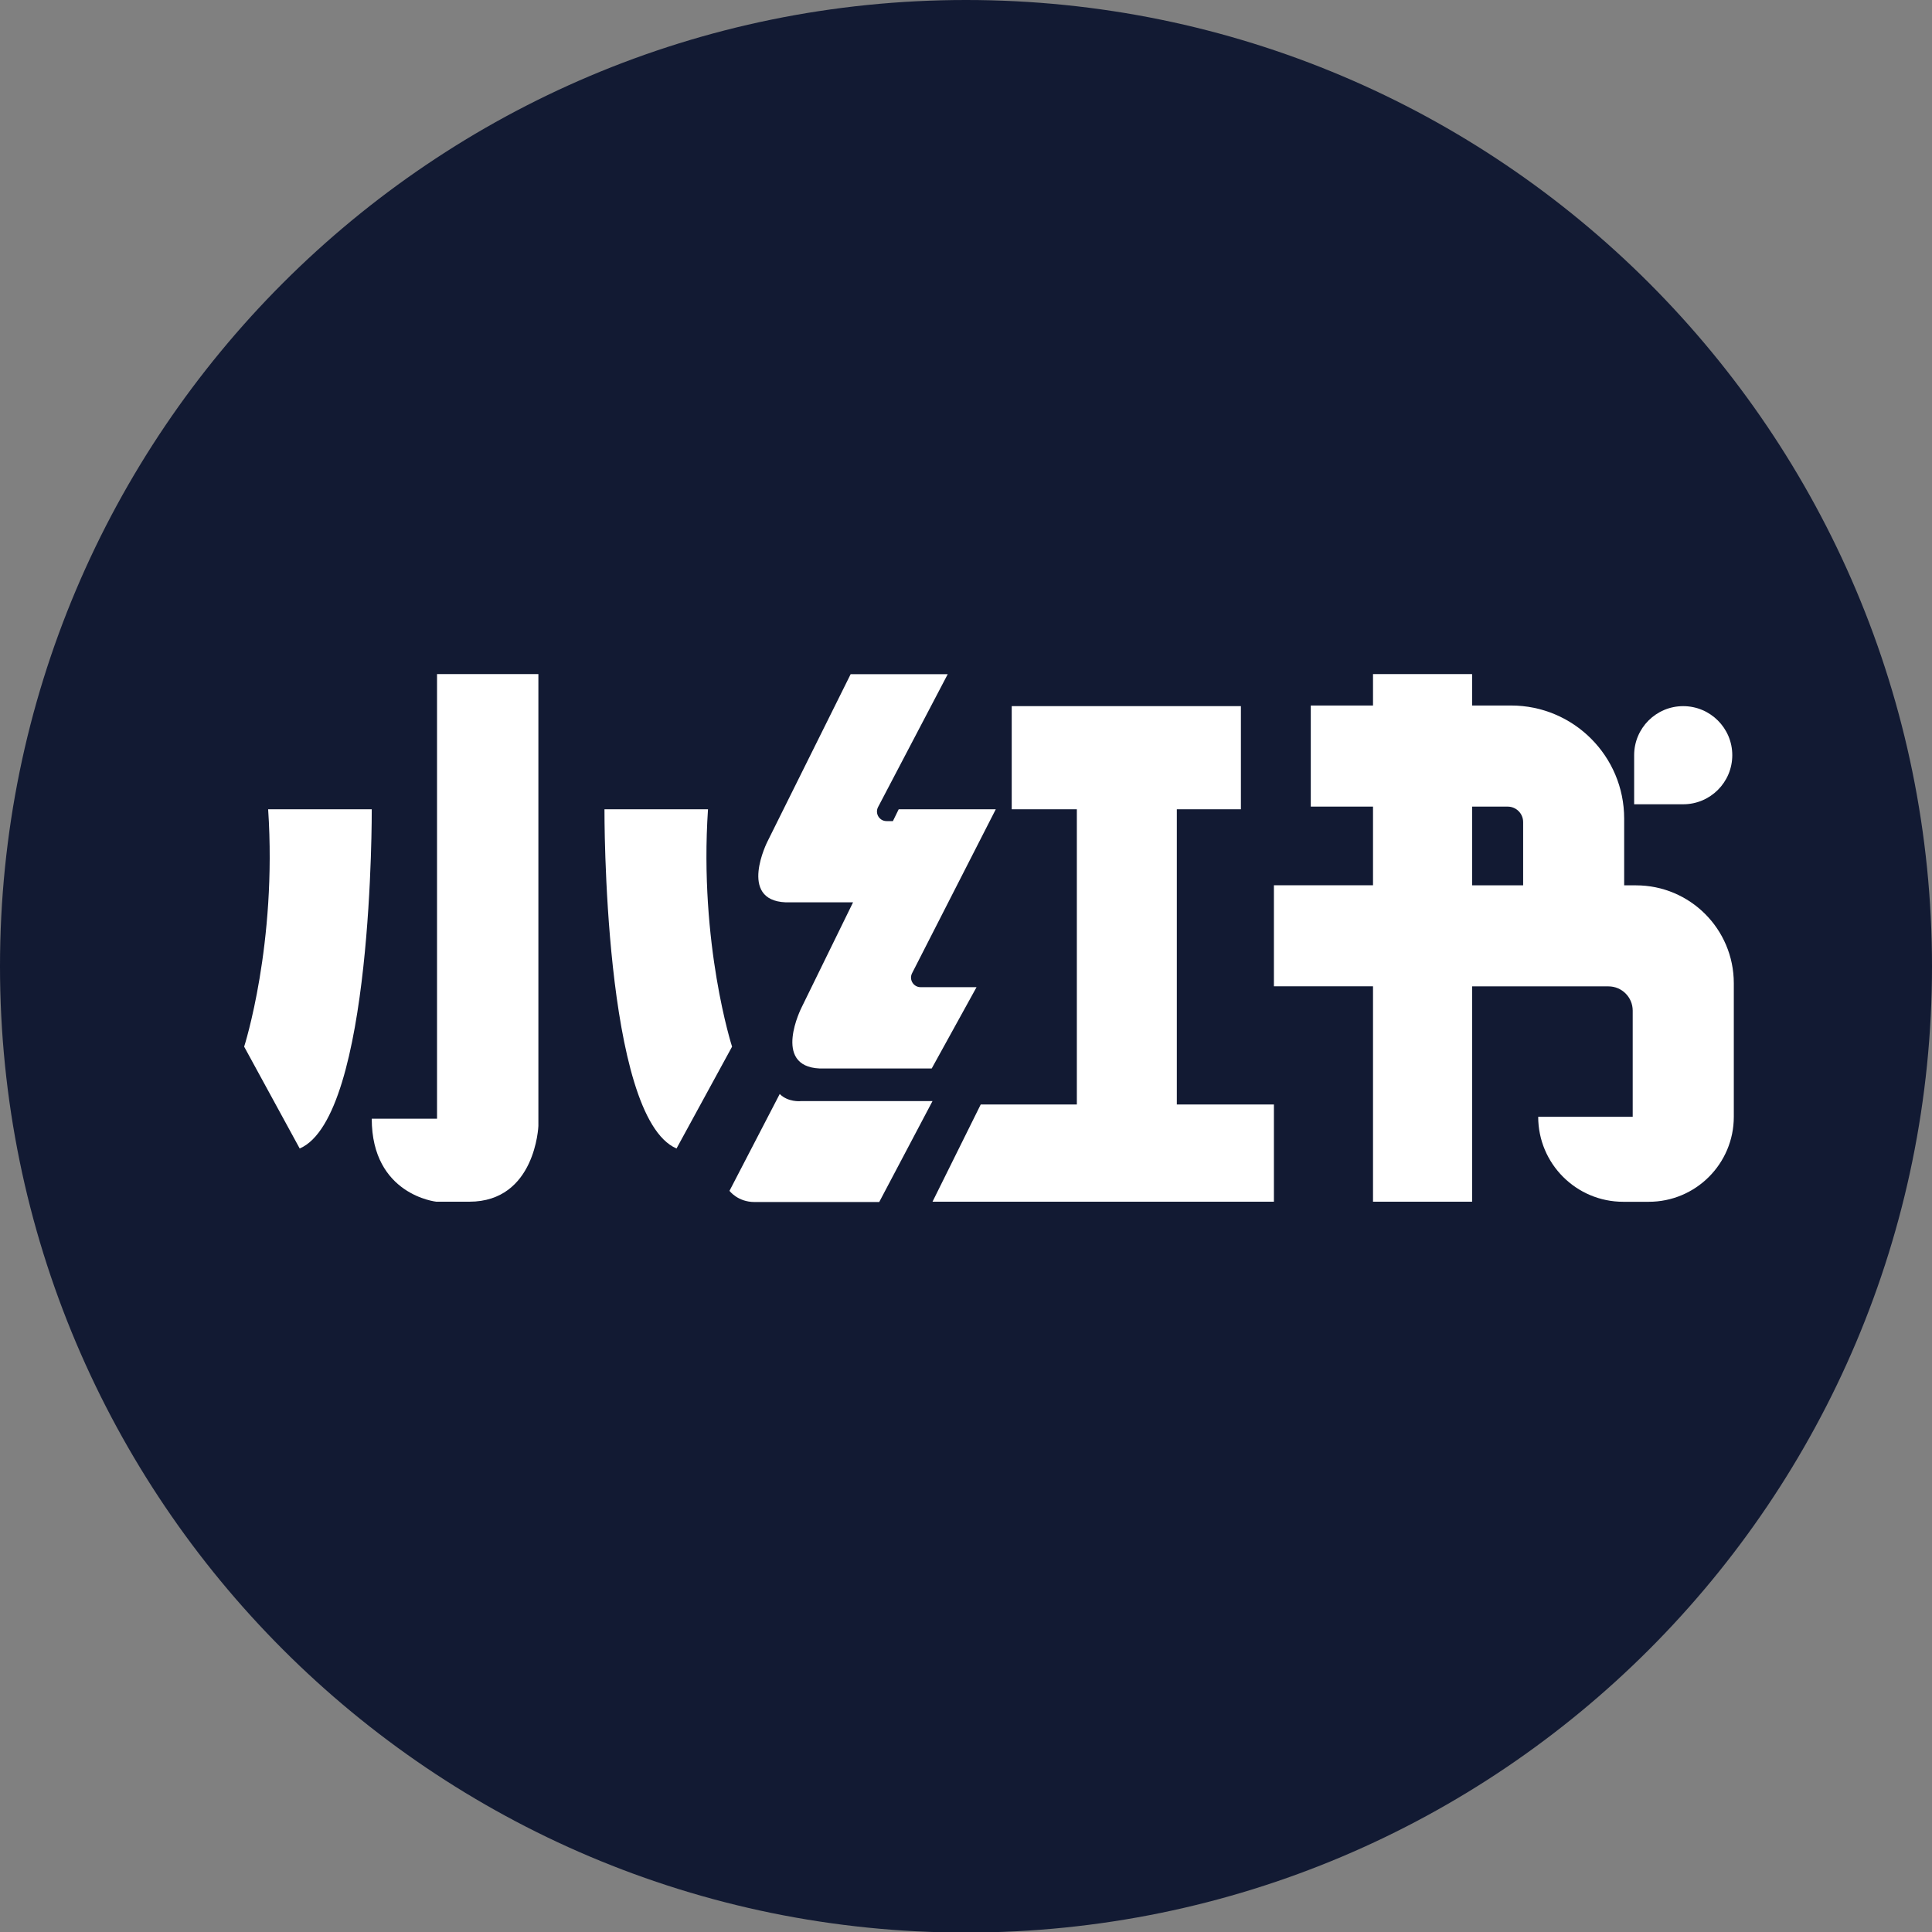 <svg width="24" height="24" viewBox="0 0 24 24" fill="none" xmlns="http://www.w3.org/2000/svg">
<rect x="0" y="0" width="24" height="24" fill="#808080" stroke="none"/>
<path d="M24 12.004C24 5.374 18.627 0 12 0C5.373 0 0 5.374 0 12.004C0 18.633 5.373 24.007 12 24.007C18.627 24.007 24 18.633 24 12.004Z" fill="#121A33"/>
<path d="M4.618 10.053H3.331C3.443 11.731 3.033 13.002 3.033 13.002L3.723 14.267C4.637 13.875 4.618 10.053 4.618 10.053Z" fill="white"/>
<path d="M8.795 10.053H7.509C7.509 10.053 7.49 13.875 8.404 14.267L9.094 13.002C9.094 13.002 8.683 11.731 8.795 10.053Z" fill="white"/>
<path d="M5.429 13.897H4.618C4.618 14.845 5.42 14.928 5.42 14.928H5.83C6.653 14.928 6.688 13.987 6.688 13.987V8.374H5.429V13.897Z" fill="white"/>
<path d="M9.759 11.209H10.597L9.958 12.514C9.958 12.514 9.585 13.247 10.182 13.273H11.574L12.131 12.263H11.436C11.347 12.263 11.29 12.169 11.33 12.09L12.37 10.053H11.164L11.092 10.2H11.013C10.924 10.2 10.867 10.106 10.907 10.027L11.773 8.375H10.567L9.535 10.451C9.535 10.45 9.162 11.184 9.759 11.209Z" fill="white"/>
<path d="M9.942 13.679C9.942 13.679 9.789 13.693 9.686 13.59L9.062 14.793C9.062 14.793 9.164 14.932 9.374 14.932H10.922L11.584 13.678H9.942V13.679Z" fill="white"/>
<path d="M14.619 10.053H15.415V8.772H12.568V10.053H13.377V13.72H12.183L11.584 14.928H15.825V13.72H14.619V10.053Z" fill="white"/>
<path d="M20.322 10.998H20.176V10.169C20.176 9.393 19.547 8.764 18.771 8.764H18.287V8.374H17.056V8.764H16.283V10.02H17.056V10.997H15.825V12.252H17.056V14.928H18.287V12.253H19.981C20.147 12.253 20.282 12.388 20.282 12.554V13.873H19.108C19.108 14.456 19.581 14.929 20.164 14.929H20.482C21.065 14.929 21.538 14.456 21.538 13.873V12.213C21.537 11.541 20.994 10.998 20.322 10.998ZM18.287 10.02H18.729C18.835 10.02 18.921 10.106 18.921 10.212V10.998H18.287V10.02Z" fill="white"/>
<path d="M21.519 9.381C21.519 9.045 21.246 8.772 20.909 8.772C20.573 8.772 20.3 9.045 20.3 9.381V9.991H20.909C21.246 9.991 21.519 9.718 21.519 9.381Z" fill="white"/>
</svg>
